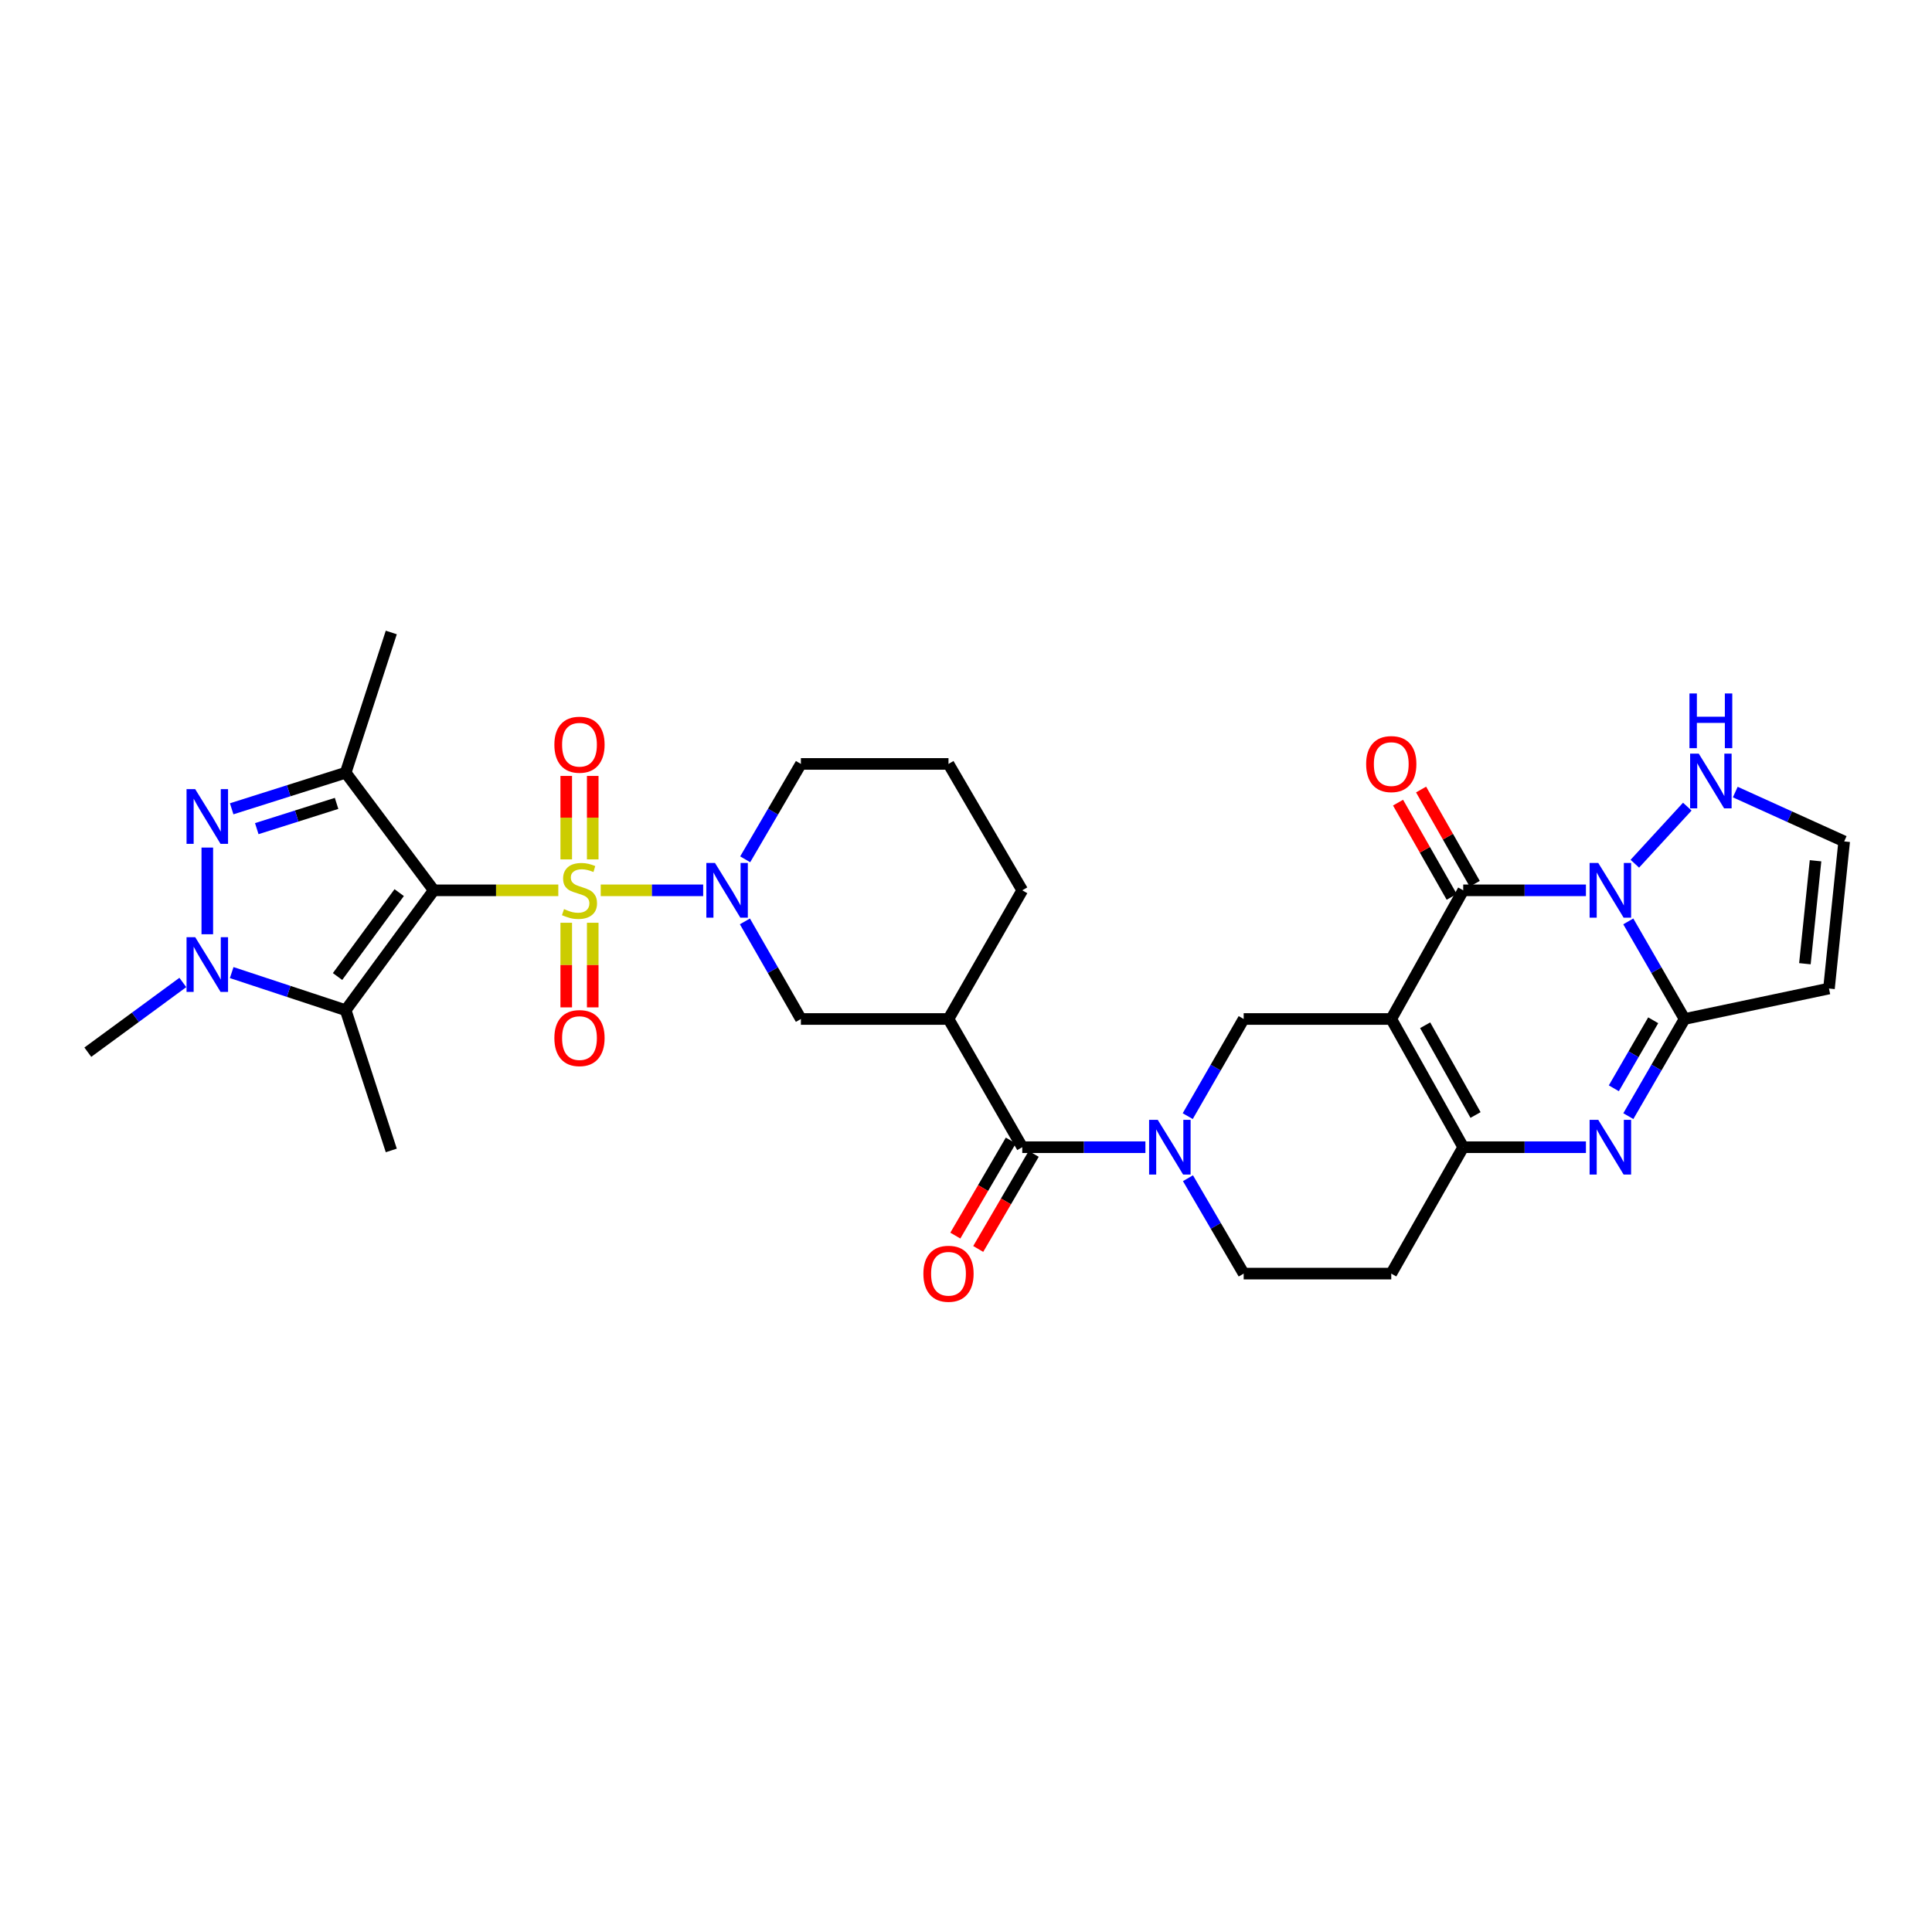 <?xml version='1.0' encoding='iso-8859-1'?>
<svg version='1.1' baseProfile='full'
              xmlns='http://www.w3.org/2000/svg'
                      xmlns:rdkit='http://www.rdkit.org/xml'
                      xmlns:xlink='http://www.w3.org/1999/xlink'
                  xml:space='preserve'
width='1000px' height='1000px' viewBox='0 0 1000 1000'>
<!-- END OF HEADER -->
<rect style='opacity:1.0;fill:#FFFFFF;stroke:none' width='1000' height='1000' x='0' y='0'> </rect>
<path class='bond-0' d='M 288.976,460.83 L 256.744,460.83' style='fill:none;fill-rule:evenodd;stroke:#CCCC00;stroke-width:6px;stroke-linecap:butt;stroke-linejoin:miter;stroke-opacity:1' />
<path class='bond-0' d='M 256.744,460.83 L 224.513,460.83' style='fill:none;fill-rule:evenodd;stroke:#000000;stroke-width:6px;stroke-linecap:butt;stroke-linejoin:miter;stroke-opacity:1' />
<path class='bond-11' d='M 310.931,460.83 L 337.447,460.83' style='fill:none;fill-rule:evenodd;stroke:#CCCC00;stroke-width:6px;stroke-linecap:butt;stroke-linejoin:miter;stroke-opacity:1' />
<path class='bond-11' d='M 337.447,460.83 L 363.963,460.83' style='fill:none;fill-rule:evenodd;stroke:#0000FF;stroke-width:6px;stroke-linecap:butt;stroke-linejoin:miter;stroke-opacity:1' />
<path class='bond-19' d='M 306.799,444.824 L 306.799,423.225' style='fill:none;fill-rule:evenodd;stroke:#CCCC00;stroke-width:6px;stroke-linecap:butt;stroke-linejoin:miter;stroke-opacity:1' />
<path class='bond-19' d='M 306.799,423.225 L 306.799,401.625' style='fill:none;fill-rule:evenodd;stroke:#FF0000;stroke-width:6px;stroke-linecap:butt;stroke-linejoin:miter;stroke-opacity:1' />
<path class='bond-19' d='M 293.084,444.824 L 293.084,423.225' style='fill:none;fill-rule:evenodd;stroke:#CCCC00;stroke-width:6px;stroke-linecap:butt;stroke-linejoin:miter;stroke-opacity:1' />
<path class='bond-19' d='M 293.084,423.225 L 293.084,401.625' style='fill:none;fill-rule:evenodd;stroke:#FF0000;stroke-width:6px;stroke-linecap:butt;stroke-linejoin:miter;stroke-opacity:1' />
<path class='bond-20' d='M 293.084,477.62 L 293.084,499.519' style='fill:none;fill-rule:evenodd;stroke:#CCCC00;stroke-width:6px;stroke-linecap:butt;stroke-linejoin:miter;stroke-opacity:1' />
<path class='bond-20' d='M 293.084,499.519 L 293.084,521.417' style='fill:none;fill-rule:evenodd;stroke:#FF0000;stroke-width:6px;stroke-linecap:butt;stroke-linejoin:miter;stroke-opacity:1' />
<path class='bond-20' d='M 306.799,477.62 L 306.799,499.519' style='fill:none;fill-rule:evenodd;stroke:#CCCC00;stroke-width:6px;stroke-linecap:butt;stroke-linejoin:miter;stroke-opacity:1' />
<path class='bond-20' d='M 306.799,499.519 L 306.799,521.417' style='fill:none;fill-rule:evenodd;stroke:#FF0000;stroke-width:6px;stroke-linecap:butt;stroke-linejoin:miter;stroke-opacity:1' />
<path class='bond-4' d='M 224.513,460.83 L 178.923,399.956' style='fill:none;fill-rule:evenodd;stroke:#000000;stroke-width:6px;stroke-linecap:butt;stroke-linejoin:miter;stroke-opacity:1' />
<path class='bond-6' d='M 224.513,460.83 L 178.923,522.879' style='fill:none;fill-rule:evenodd;stroke:#000000;stroke-width:6px;stroke-linecap:butt;stroke-linejoin:miter;stroke-opacity:1' />
<path class='bond-6' d='M 206.621,462.017 L 174.709,505.45' style='fill:none;fill-rule:evenodd;stroke:#000000;stroke-width:6px;stroke-linecap:butt;stroke-linejoin:miter;stroke-opacity:1' />
<path class='bond-1' d='M 720.114,527.428 L 643.725,527.428' style='fill:none;fill-rule:evenodd;stroke:#000000;stroke-width:6px;stroke-linecap:butt;stroke-linejoin:miter;stroke-opacity:1' />
<path class='bond-3' d='M 720.114,527.428 L 757.36,460.83' style='fill:none;fill-rule:evenodd;stroke:#000000;stroke-width:6px;stroke-linecap:butt;stroke-linejoin:miter;stroke-opacity:1' />
<path class='bond-34' d='M 720.114,527.428 L 757.36,593.789' style='fill:none;fill-rule:evenodd;stroke:#000000;stroke-width:6px;stroke-linecap:butt;stroke-linejoin:miter;stroke-opacity:1' />
<path class='bond-34' d='M 737.661,530.669 L 763.733,577.122' style='fill:none;fill-rule:evenodd;stroke:#000000;stroke-width:6px;stroke-linecap:butt;stroke-linejoin:miter;stroke-opacity:1' />
<path class='bond-2' d='M 820.876,460.83 L 789.118,460.83' style='fill:none;fill-rule:evenodd;stroke:#0000FF;stroke-width:6px;stroke-linecap:butt;stroke-linejoin:miter;stroke-opacity:1' />
<path class='bond-2' d='M 789.118,460.83 L 757.36,460.83' style='fill:none;fill-rule:evenodd;stroke:#000000;stroke-width:6px;stroke-linecap:butt;stroke-linejoin:miter;stroke-opacity:1' />
<path class='bond-17' d='M 846.181,447.058 L 873.346,417.509' style='fill:none;fill-rule:evenodd;stroke:#0000FF;stroke-width:6px;stroke-linecap:butt;stroke-linejoin:miter;stroke-opacity:1' />
<path class='bond-35' d='M 842.795,476.912 L 857.363,502.17' style='fill:none;fill-rule:evenodd;stroke:#0000FF;stroke-width:6px;stroke-linecap:butt;stroke-linejoin:miter;stroke-opacity:1' />
<path class='bond-35' d='M 857.363,502.17 L 871.931,527.428' style='fill:none;fill-rule:evenodd;stroke:#000000;stroke-width:6px;stroke-linecap:butt;stroke-linejoin:miter;stroke-opacity:1' />
<path class='bond-24' d='M 763.319,457.438 L 749.434,433.047' style='fill:none;fill-rule:evenodd;stroke:#000000;stroke-width:6px;stroke-linecap:butt;stroke-linejoin:miter;stroke-opacity:1' />
<path class='bond-24' d='M 749.434,433.047 L 735.548,408.656' style='fill:none;fill-rule:evenodd;stroke:#FF0000;stroke-width:6px;stroke-linecap:butt;stroke-linejoin:miter;stroke-opacity:1' />
<path class='bond-24' d='M 751.4,464.223 L 737.514,439.832' style='fill:none;fill-rule:evenodd;stroke:#000000;stroke-width:6px;stroke-linecap:butt;stroke-linejoin:miter;stroke-opacity:1' />
<path class='bond-24' d='M 737.514,439.832 L 723.628,415.442' style='fill:none;fill-rule:evenodd;stroke:#FF0000;stroke-width:6px;stroke-linecap:butt;stroke-linejoin:miter;stroke-opacity:1' />
<path class='bond-7' d='M 178.923,399.956 L 149.419,409.293' style='fill:none;fill-rule:evenodd;stroke:#000000;stroke-width:6px;stroke-linecap:butt;stroke-linejoin:miter;stroke-opacity:1' />
<path class='bond-7' d='M 149.419,409.293 L 119.915,418.631' style='fill:none;fill-rule:evenodd;stroke:#0000FF;stroke-width:6px;stroke-linecap:butt;stroke-linejoin:miter;stroke-opacity:1' />
<path class='bond-7' d='M 174.211,415.833 L 153.558,422.37' style='fill:none;fill-rule:evenodd;stroke:#000000;stroke-width:6px;stroke-linecap:butt;stroke-linejoin:miter;stroke-opacity:1' />
<path class='bond-7' d='M 153.558,422.37 L 132.905,428.906' style='fill:none;fill-rule:evenodd;stroke:#0000FF;stroke-width:6px;stroke-linecap:butt;stroke-linejoin:miter;stroke-opacity:1' />
<path class='bond-27' d='M 178.923,399.956 L 202.53,327.369' style='fill:none;fill-rule:evenodd;stroke:#000000;stroke-width:6px;stroke-linecap:butt;stroke-linejoin:miter;stroke-opacity:1' />
<path class='bond-5' d='M 871.931,527.428 L 857.378,552.57' style='fill:none;fill-rule:evenodd;stroke:#000000;stroke-width:6px;stroke-linecap:butt;stroke-linejoin:miter;stroke-opacity:1' />
<path class='bond-5' d='M 857.378,552.57 L 842.826,577.712' style='fill:none;fill-rule:evenodd;stroke:#0000FF;stroke-width:6px;stroke-linecap:butt;stroke-linejoin:miter;stroke-opacity:1' />
<path class='bond-5' d='M 855.695,528.099 L 845.508,545.699' style='fill:none;fill-rule:evenodd;stroke:#000000;stroke-width:6px;stroke-linecap:butt;stroke-linejoin:miter;stroke-opacity:1' />
<path class='bond-5' d='M 845.508,545.699 L 835.321,563.298' style='fill:none;fill-rule:evenodd;stroke:#0000FF;stroke-width:6px;stroke-linecap:butt;stroke-linejoin:miter;stroke-opacity:1' />
<path class='bond-16' d='M 871.931,527.428 L 946.674,511.655' style='fill:none;fill-rule:evenodd;stroke:#000000;stroke-width:6px;stroke-linecap:butt;stroke-linejoin:miter;stroke-opacity:1' />
<path class='bond-10' d='M 178.923,522.879 L 149.423,513.144' style='fill:none;fill-rule:evenodd;stroke:#000000;stroke-width:6px;stroke-linecap:butt;stroke-linejoin:miter;stroke-opacity:1' />
<path class='bond-10' d='M 149.423,513.144 L 119.923,503.408' style='fill:none;fill-rule:evenodd;stroke:#0000FF;stroke-width:6px;stroke-linecap:butt;stroke-linejoin:miter;stroke-opacity:1' />
<path class='bond-28' d='M 178.923,522.879 L 202.53,595.465' style='fill:none;fill-rule:evenodd;stroke:#000000;stroke-width:6px;stroke-linecap:butt;stroke-linejoin:miter;stroke-opacity:1' />
<path class='bond-32' d='M 107.297,438.7 L 107.297,483.568' style='fill:none;fill-rule:evenodd;stroke:#0000FF;stroke-width:6px;stroke-linecap:butt;stroke-linejoin:miter;stroke-opacity:1' />
<path class='bond-8' d='M 820.876,593.789 L 789.118,593.789' style='fill:none;fill-rule:evenodd;stroke:#0000FF;stroke-width:6px;stroke-linecap:butt;stroke-linejoin:miter;stroke-opacity:1' />
<path class='bond-8' d='M 789.118,593.789 L 757.36,593.789' style='fill:none;fill-rule:evenodd;stroke:#000000;stroke-width:6px;stroke-linecap:butt;stroke-linejoin:miter;stroke-opacity:1' />
<path class='bond-9' d='M 757.36,593.789 L 720.114,659.213' style='fill:none;fill-rule:evenodd;stroke:#000000;stroke-width:6px;stroke-linecap:butt;stroke-linejoin:miter;stroke-opacity:1' />
<path class='bond-29' d='M 94.64,508.528 L 70.047,526.569' style='fill:none;fill-rule:evenodd;stroke:#0000FF;stroke-width:6px;stroke-linecap:butt;stroke-linejoin:miter;stroke-opacity:1' />
<path class='bond-29' d='M 70.047,526.569 L 45.455,544.61' style='fill:none;fill-rule:evenodd;stroke:#000000;stroke-width:6px;stroke-linecap:butt;stroke-linejoin:miter;stroke-opacity:1' />
<path class='bond-18' d='M 385.562,476.91 L 400.053,502.169' style='fill:none;fill-rule:evenodd;stroke:#0000FF;stroke-width:6px;stroke-linecap:butt;stroke-linejoin:miter;stroke-opacity:1' />
<path class='bond-18' d='M 400.053,502.169 L 414.544,527.428' style='fill:none;fill-rule:evenodd;stroke:#000000;stroke-width:6px;stroke-linecap:butt;stroke-linejoin:miter;stroke-opacity:1' />
<path class='bond-26' d='M 385.713,444.776 L 400.128,420.092' style='fill:none;fill-rule:evenodd;stroke:#0000FF;stroke-width:6px;stroke-linecap:butt;stroke-linejoin:miter;stroke-opacity:1' />
<path class='bond-26' d='M 400.128,420.092 L 414.544,395.407' style='fill:none;fill-rule:evenodd;stroke:#000000;stroke-width:6px;stroke-linecap:butt;stroke-linejoin:miter;stroke-opacity:1' />
<path class='bond-12' d='M 592.862,593.789 L 560.992,593.789' style='fill:none;fill-rule:evenodd;stroke:#0000FF;stroke-width:6px;stroke-linecap:butt;stroke-linejoin:miter;stroke-opacity:1' />
<path class='bond-12' d='M 560.992,593.789 L 529.123,593.789' style='fill:none;fill-rule:evenodd;stroke:#000000;stroke-width:6px;stroke-linecap:butt;stroke-linejoin:miter;stroke-opacity:1' />
<path class='bond-14' d='M 614.768,577.714 L 629.247,552.571' style='fill:none;fill-rule:evenodd;stroke:#0000FF;stroke-width:6px;stroke-linecap:butt;stroke-linejoin:miter;stroke-opacity:1' />
<path class='bond-14' d='M 629.247,552.571 L 643.725,527.428' style='fill:none;fill-rule:evenodd;stroke:#000000;stroke-width:6px;stroke-linecap:butt;stroke-linejoin:miter;stroke-opacity:1' />
<path class='bond-23' d='M 614.889,609.843 L 629.307,634.528' style='fill:none;fill-rule:evenodd;stroke:#0000FF;stroke-width:6px;stroke-linecap:butt;stroke-linejoin:miter;stroke-opacity:1' />
<path class='bond-23' d='M 629.307,634.528 L 643.725,659.213' style='fill:none;fill-rule:evenodd;stroke:#000000;stroke-width:6px;stroke-linecap:butt;stroke-linejoin:miter;stroke-opacity:1' />
<path class='bond-13' d='M 529.123,593.789 L 490.94,527.428' style='fill:none;fill-rule:evenodd;stroke:#000000;stroke-width:6px;stroke-linecap:butt;stroke-linejoin:miter;stroke-opacity:1' />
<path class='bond-25' d='M 523.2,590.332 L 508.84,614.937' style='fill:none;fill-rule:evenodd;stroke:#000000;stroke-width:6px;stroke-linecap:butt;stroke-linejoin:miter;stroke-opacity:1' />
<path class='bond-25' d='M 508.84,614.937 L 494.48,639.542' style='fill:none;fill-rule:evenodd;stroke:#FF0000;stroke-width:6px;stroke-linecap:butt;stroke-linejoin:miter;stroke-opacity:1' />
<path class='bond-25' d='M 535.046,597.246 L 520.686,621.851' style='fill:none;fill-rule:evenodd;stroke:#000000;stroke-width:6px;stroke-linecap:butt;stroke-linejoin:miter;stroke-opacity:1' />
<path class='bond-25' d='M 520.686,621.851 L 506.326,646.456' style='fill:none;fill-rule:evenodd;stroke:#FF0000;stroke-width:6px;stroke-linecap:butt;stroke-linejoin:miter;stroke-opacity:1' />
<path class='bond-15' d='M 490.94,527.428 L 414.544,527.428' style='fill:none;fill-rule:evenodd;stroke:#000000;stroke-width:6px;stroke-linecap:butt;stroke-linejoin:miter;stroke-opacity:1' />
<path class='bond-33' d='M 490.94,527.428 L 529.123,460.83' style='fill:none;fill-rule:evenodd;stroke:#000000;stroke-width:6px;stroke-linecap:butt;stroke-linejoin:miter;stroke-opacity:1' />
<path class='bond-36' d='M 946.674,511.655 L 954.545,435.517' style='fill:none;fill-rule:evenodd;stroke:#000000;stroke-width:6px;stroke-linecap:butt;stroke-linejoin:miter;stroke-opacity:1' />
<path class='bond-36' d='M 934.212,498.824 L 939.722,445.528' style='fill:none;fill-rule:evenodd;stroke:#000000;stroke-width:6px;stroke-linecap:butt;stroke-linejoin:miter;stroke-opacity:1' />
<path class='bond-22' d='M 898.174,409.971 L 926.36,422.744' style='fill:none;fill-rule:evenodd;stroke:#0000FF;stroke-width:6px;stroke-linecap:butt;stroke-linejoin:miter;stroke-opacity:1' />
<path class='bond-22' d='M 926.36,422.744 L 954.545,435.517' style='fill:none;fill-rule:evenodd;stroke:#000000;stroke-width:6px;stroke-linecap:butt;stroke-linejoin:miter;stroke-opacity:1' />
<path class='bond-21' d='M 720.114,659.213 L 643.725,659.213' style='fill:none;fill-rule:evenodd;stroke:#000000;stroke-width:6px;stroke-linecap:butt;stroke-linejoin:miter;stroke-opacity:1' />
<path class='bond-31' d='M 414.544,395.407 L 490.94,395.407' style='fill:none;fill-rule:evenodd;stroke:#000000;stroke-width:6px;stroke-linecap:butt;stroke-linejoin:miter;stroke-opacity:1' />
<path class='bond-30' d='M 529.123,460.83 L 490.94,395.407' style='fill:none;fill-rule:evenodd;stroke:#000000;stroke-width:6px;stroke-linecap:butt;stroke-linejoin:miter;stroke-opacity:1' />
<path  class='atom-0' d='M 291.941 470.55
Q 292.261 470.67, 293.581 471.23
Q 294.901 471.79, 296.341 472.15
Q 297.821 472.47, 299.261 472.47
Q 301.941 472.47, 303.501 471.19
Q 305.061 469.87, 305.061 467.59
Q 305.061 466.03, 304.261 465.07
Q 303.501 464.11, 302.301 463.59
Q 301.101 463.07, 299.101 462.47
Q 296.581 461.71, 295.061 460.99
Q 293.581 460.27, 292.501 458.75
Q 291.461 457.23, 291.461 454.67
Q 291.461 451.11, 293.861 448.91
Q 296.301 446.71, 301.101 446.71
Q 304.381 446.71, 308.101 448.27
L 307.181 451.35
Q 303.781 449.95, 301.221 449.95
Q 298.461 449.95, 296.941 451.11
Q 295.421 452.23, 295.461 454.19
Q 295.461 455.71, 296.221 456.63
Q 297.021 457.55, 298.141 458.07
Q 299.301 458.59, 301.221 459.19
Q 303.781 459.99, 305.301 460.79
Q 306.821 461.59, 307.901 463.23
Q 309.021 464.83, 309.021 467.59
Q 309.021 471.51, 306.381 473.63
Q 303.781 475.71, 299.421 475.71
Q 296.901 475.71, 294.981 475.15
Q 293.101 474.63, 290.861 473.71
L 291.941 470.55
' fill='#CCCC00'/>
<path  class='atom-3' d='M 827.26 446.67
L 836.54 461.67
Q 837.46 463.15, 838.94 465.83
Q 840.42 468.51, 840.5 468.67
L 840.5 446.67
L 844.26 446.67
L 844.26 474.99
L 840.38 474.99
L 830.42 458.59
Q 829.26 456.67, 828.02 454.47
Q 826.82 452.27, 826.46 451.59
L 826.46 474.99
L 822.78 474.99
L 822.78 446.67
L 827.26 446.67
' fill='#0000FF'/>
<path  class='atom-8' d='M 101.037 408.465
L 110.317 423.465
Q 111.237 424.945, 112.717 427.625
Q 114.197 430.305, 114.277 430.465
L 114.277 408.465
L 118.037 408.465
L 118.037 436.785
L 114.157 436.785
L 104.197 420.385
Q 103.037 418.465, 101.797 416.265
Q 100.597 414.065, 100.237 413.385
L 100.237 436.785
L 96.557 436.785
L 96.557 408.465
L 101.037 408.465
' fill='#0000FF'/>
<path  class='atom-9' d='M 827.26 579.629
L 836.54 594.629
Q 837.46 596.109, 838.94 598.789
Q 840.42 601.469, 840.5 601.629
L 840.5 579.629
L 844.26 579.629
L 844.26 607.949
L 840.38 607.949
L 830.42 591.549
Q 829.26 589.629, 828.02 587.429
Q 826.82 585.229, 826.46 584.549
L 826.46 607.949
L 822.78 607.949
L 822.78 579.629
L 827.26 579.629
' fill='#0000FF'/>
<path  class='atom-11' d='M 101.037 485.082
L 110.317 500.082
Q 111.237 501.562, 112.717 504.242
Q 114.197 506.922, 114.277 507.082
L 114.277 485.082
L 118.037 485.082
L 118.037 513.402
L 114.157 513.402
L 104.197 497.002
Q 103.037 495.082, 101.797 492.882
Q 100.597 490.682, 100.237 490.002
L 100.237 513.402
L 96.557 513.402
L 96.557 485.082
L 101.037 485.082
' fill='#0000FF'/>
<path  class='atom-12' d='M 370.078 446.67
L 379.358 461.67
Q 380.278 463.15, 381.758 465.83
Q 383.238 468.51, 383.318 468.67
L 383.318 446.67
L 387.078 446.67
L 387.078 474.99
L 383.198 474.99
L 373.238 458.59
Q 372.078 456.67, 370.838 454.47
Q 369.638 452.27, 369.278 451.59
L 369.278 474.99
L 365.598 474.99
L 365.598 446.67
L 370.078 446.67
' fill='#0000FF'/>
<path  class='atom-13' d='M 599.252 579.629
L 608.532 594.629
Q 609.452 596.109, 610.932 598.789
Q 612.412 601.469, 612.492 601.629
L 612.492 579.629
L 616.252 579.629
L 616.252 607.949
L 612.372 607.949
L 602.412 591.549
Q 601.252 589.629, 600.012 587.429
Q 598.812 585.229, 598.452 584.549
L 598.452 607.949
L 594.772 607.949
L 594.772 579.629
L 599.252 579.629
' fill='#0000FF'/>
<path  class='atom-18' d='M 879.28 390.086
L 888.56 405.086
Q 889.48 406.566, 890.96 409.246
Q 892.44 411.926, 892.52 412.086
L 892.52 390.086
L 896.28 390.086
L 896.28 418.406
L 892.4 418.406
L 882.44 402.006
Q 881.28 400.086, 880.04 397.886
Q 878.84 395.686, 878.48 395.006
L 878.48 418.406
L 874.8 418.406
L 874.8 390.086
L 879.28 390.086
' fill='#0000FF'/>
<path  class='atom-18' d='M 874.46 358.934
L 878.3 358.934
L 878.3 370.974
L 892.78 370.974
L 892.78 358.934
L 896.62 358.934
L 896.62 387.254
L 892.78 387.254
L 892.78 374.174
L 878.3 374.174
L 878.3 387.254
L 874.46 387.254
L 874.46 358.934
' fill='#0000FF'/>
<path  class='atom-20' d='M 286.941 385.459
Q 286.941 378.659, 290.301 374.859
Q 293.661 371.059, 299.941 371.059
Q 306.221 371.059, 309.581 374.859
Q 312.941 378.659, 312.941 385.459
Q 312.941 392.339, 309.541 396.259
Q 306.141 400.139, 299.941 400.139
Q 293.701 400.139, 290.301 396.259
Q 286.941 392.379, 286.941 385.459
M 299.941 396.939
Q 304.261 396.939, 306.581 394.059
Q 308.941 391.139, 308.941 385.459
Q 308.941 379.899, 306.581 377.099
Q 304.261 374.259, 299.941 374.259
Q 295.621 374.259, 293.261 377.059
Q 290.941 379.859, 290.941 385.459
Q 290.941 391.179, 293.261 394.059
Q 295.621 396.939, 299.941 396.939
' fill='#FF0000'/>
<path  class='atom-21' d='M 286.941 537.307
Q 286.941 530.507, 290.301 526.707
Q 293.661 522.907, 299.941 522.907
Q 306.221 522.907, 309.581 526.707
Q 312.941 530.507, 312.941 537.307
Q 312.941 544.187, 309.541 548.107
Q 306.141 551.987, 299.941 551.987
Q 293.701 551.987, 290.301 548.107
Q 286.941 544.227, 286.941 537.307
M 299.941 548.787
Q 304.261 548.787, 306.581 545.907
Q 308.941 542.987, 308.941 537.307
Q 308.941 531.747, 306.581 528.947
Q 304.261 526.107, 299.941 526.107
Q 295.621 526.107, 293.261 528.907
Q 290.941 531.707, 290.941 537.307
Q 290.941 543.027, 293.261 545.907
Q 295.621 548.787, 299.941 548.787
' fill='#FF0000'/>
<path  class='atom-25' d='M 707.114 395.487
Q 707.114 388.687, 710.474 384.887
Q 713.834 381.087, 720.114 381.087
Q 726.394 381.087, 729.754 384.887
Q 733.114 388.687, 733.114 395.487
Q 733.114 402.367, 729.714 406.287
Q 726.314 410.167, 720.114 410.167
Q 713.874 410.167, 710.474 406.287
Q 707.114 402.407, 707.114 395.487
M 720.114 406.967
Q 724.434 406.967, 726.754 404.087
Q 729.114 401.167, 729.114 395.487
Q 729.114 389.927, 726.754 387.127
Q 724.434 384.287, 720.114 384.287
Q 715.794 384.287, 713.434 387.087
Q 711.114 389.887, 711.114 395.487
Q 711.114 401.207, 713.434 404.087
Q 715.794 406.967, 720.114 406.967
' fill='#FF0000'/>
<path  class='atom-26' d='M 477.94 659.293
Q 477.94 652.493, 481.3 648.693
Q 484.66 644.893, 490.94 644.893
Q 497.22 644.893, 500.58 648.693
Q 503.94 652.493, 503.94 659.293
Q 503.94 666.173, 500.54 670.093
Q 497.14 673.973, 490.94 673.973
Q 484.7 673.973, 481.3 670.093
Q 477.94 666.213, 477.94 659.293
M 490.94 670.773
Q 495.26 670.773, 497.58 667.893
Q 499.94 664.973, 499.94 659.293
Q 499.94 653.733, 497.58 650.933
Q 495.26 648.093, 490.94 648.093
Q 486.62 648.093, 484.26 650.893
Q 481.94 653.693, 481.94 659.293
Q 481.94 665.013, 484.26 667.893
Q 486.62 670.773, 490.94 670.773
' fill='#FF0000'/>
</svg>
